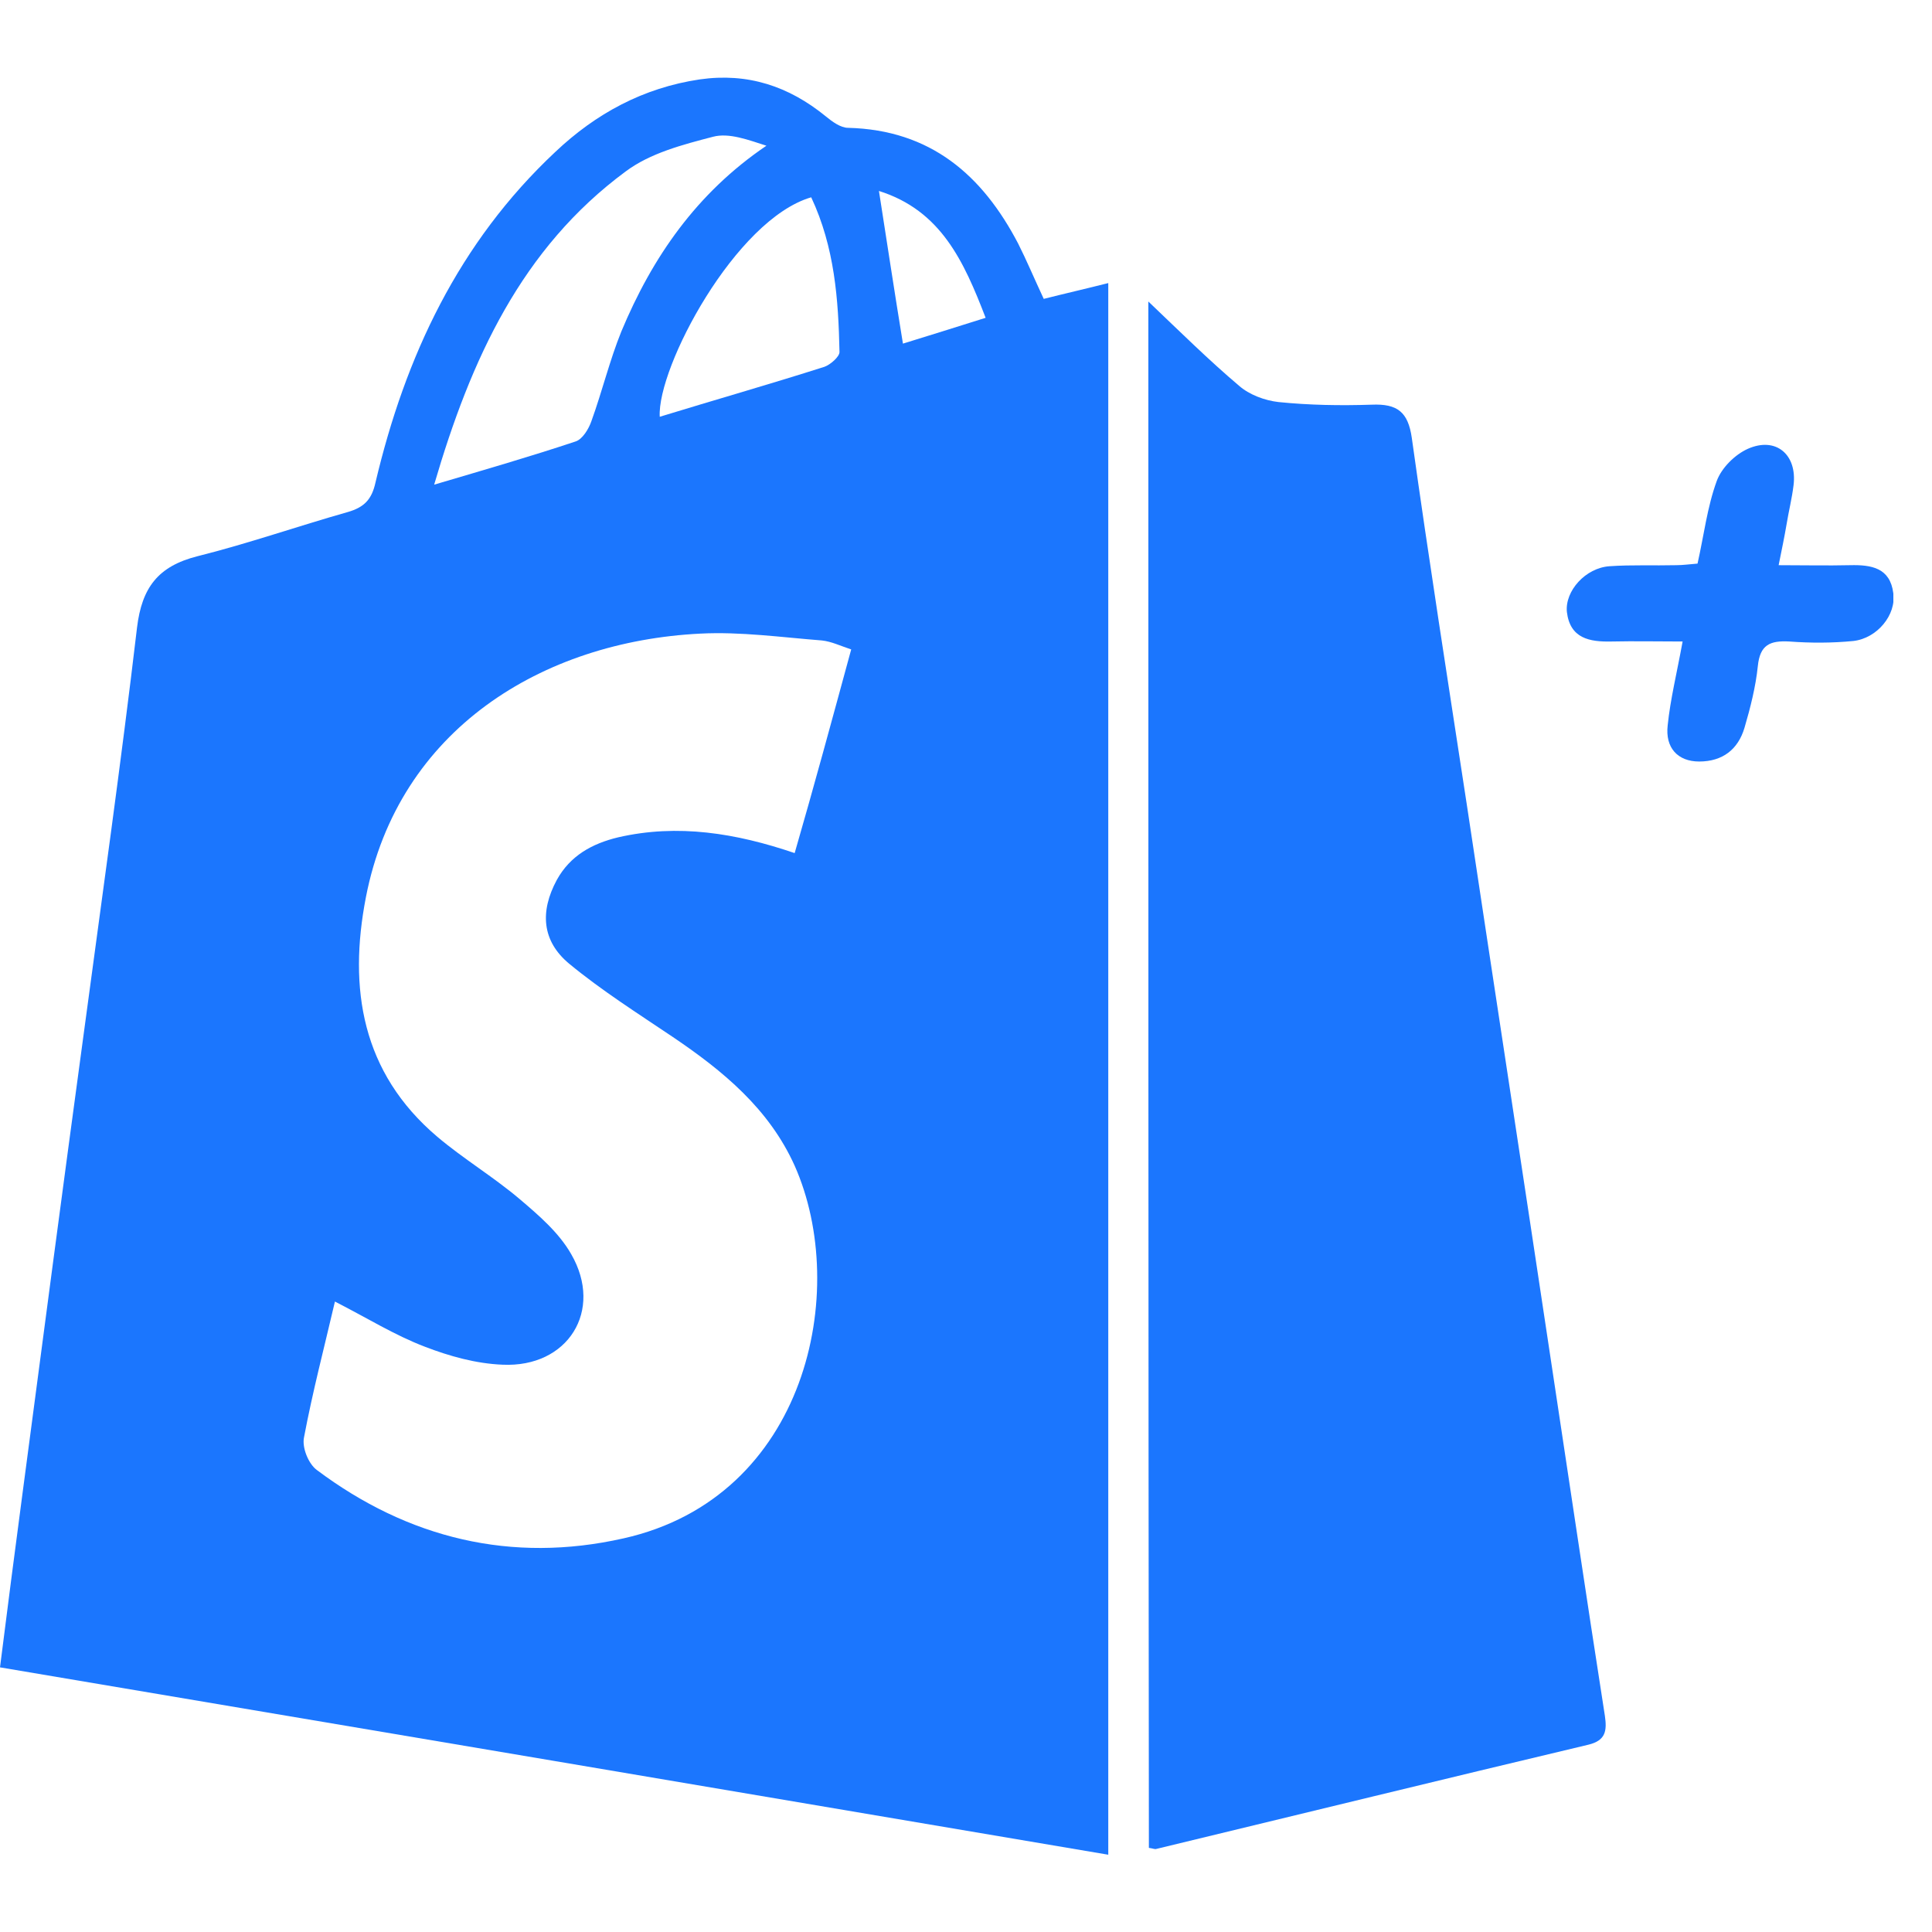 <svg width="50" height="50" viewBox="0 0 50 50" fill="none" xmlns="http://www.w3.org/2000/svg">
<g clip-path="url(#clip0_17515_3351)">
<path d="M28.682 48C19.117 46.379 9.607 44.772 0 43.151C0.193 41.612 0.386 40.14 0.58 38.669C1.104 34.692 1.629 30.714 2.167 26.75C2.636 23.25 3.133 19.749 3.547 16.235C3.672 15.213 4.086 14.655 5.107 14.396C6.418 14.069 7.702 13.619 8.999 13.252C9.427 13.129 9.621 12.925 9.717 12.489C10.49 9.219 11.87 6.277 14.369 3.934C15.418 2.94 16.646 2.272 18.109 2.055C19.352 1.877 20.414 2.232 21.367 3.008C21.532 3.144 21.753 3.308 21.947 3.308C24.086 3.362 25.425 4.534 26.35 6.304C26.57 6.74 26.764 7.204 27.012 7.735C27.55 7.599 28.089 7.476 28.682 7.326C28.682 20.88 28.682 34.392 28.682 48ZM22.029 16.807C21.739 16.711 21.519 16.602 21.27 16.575C20.221 16.493 19.158 16.344 18.123 16.398C14.037 16.602 10.311 18.877 9.469 23.223C9.013 25.579 9.358 27.758 11.318 29.42C11.995 29.992 12.768 30.456 13.444 31.028C13.941 31.45 14.465 31.899 14.783 32.458C15.625 33.915 14.7 35.4 13.002 35.318C12.326 35.291 11.636 35.1 11.001 34.855C10.214 34.556 9.496 34.106 8.668 33.684C8.392 34.869 8.088 36.027 7.868 37.198C7.812 37.457 7.978 37.879 8.199 38.043C10.559 39.813 13.237 40.467 16.136 39.813C20.884 38.751 22.002 33.398 20.566 30.169C19.904 28.698 18.717 27.718 17.405 26.832C16.494 26.219 15.57 25.634 14.728 24.939C14.024 24.353 13.969 23.59 14.41 22.773C14.755 22.146 15.321 21.833 15.998 21.67C17.543 21.315 19.048 21.561 20.566 22.078C21.063 20.362 21.532 18.632 22.029 16.807ZM11.236 12.543C12.574 12.148 13.748 11.808 14.893 11.426C15.073 11.372 15.238 11.099 15.307 10.895C15.583 10.132 15.777 9.328 16.08 8.579C16.881 6.659 18.026 4.997 19.835 3.771C19.365 3.621 18.869 3.43 18.454 3.539C17.668 3.744 16.826 3.962 16.191 4.438C13.499 6.427 12.188 9.288 11.236 12.543ZM20.994 5.106C19.034 5.678 17.005 9.506 17.074 10.786C18.496 10.35 19.931 9.941 21.339 9.492C21.491 9.437 21.726 9.233 21.726 9.111C21.698 7.748 21.601 6.4 20.994 5.106ZM22.747 4.942C22.954 6.264 23.147 7.544 23.368 8.893C24.072 8.675 24.776 8.457 25.508 8.225C24.942 6.754 24.348 5.446 22.747 4.942Z" fill="#1B76FE"/>
<path d="M29.719 7.803C30.561 8.606 31.292 9.328 32.065 9.982C32.328 10.214 32.728 10.364 33.087 10.405C33.887 10.486 34.688 10.5 35.502 10.473C36.165 10.445 36.441 10.663 36.537 11.331C36.979 14.491 37.476 17.651 37.959 20.811C38.677 25.579 39.408 30.346 40.126 35.128C40.595 38.22 41.051 41.312 41.534 44.404C41.589 44.785 41.562 45.044 41.106 45.153C37.379 46.038 33.653 46.951 29.926 47.85C29.884 47.864 29.843 47.837 29.733 47.823C29.719 34.542 29.719 21.261 29.719 7.803Z" fill="#1B76FE"/>
<path d="M43.546 16.602C42.897 16.602 42.304 16.589 41.71 16.602C41.13 16.616 40.634 16.52 40.551 15.839C40.496 15.295 41.034 14.695 41.655 14.654C42.221 14.614 42.801 14.641 43.38 14.627C43.56 14.627 43.739 14.6 43.932 14.586C44.098 13.851 44.181 13.129 44.429 12.448C44.554 12.107 44.899 11.767 45.23 11.617C45.962 11.29 46.514 11.767 46.417 12.557C46.376 12.897 46.293 13.224 46.237 13.565C46.182 13.892 46.113 14.219 46.031 14.627C46.693 14.627 47.287 14.641 47.88 14.627C48.432 14.614 48.915 14.695 48.998 15.349C49.081 15.908 48.584 16.52 47.963 16.589C47.411 16.643 46.859 16.643 46.307 16.602C45.81 16.575 45.547 16.684 45.492 17.242C45.437 17.774 45.299 18.319 45.147 18.836C44.981 19.395 44.581 19.708 43.974 19.708C43.422 19.708 43.09 19.354 43.16 18.768C43.228 18.101 43.394 17.433 43.546 16.602Z" fill="#1B76FE"/>
</g>
<defs>
<clipPath id="clip0_17515_3351">
<rect width="49" height="46" fill="white" transform="translate(0 2)"/>
</clipPath>
</defs>
</svg>
